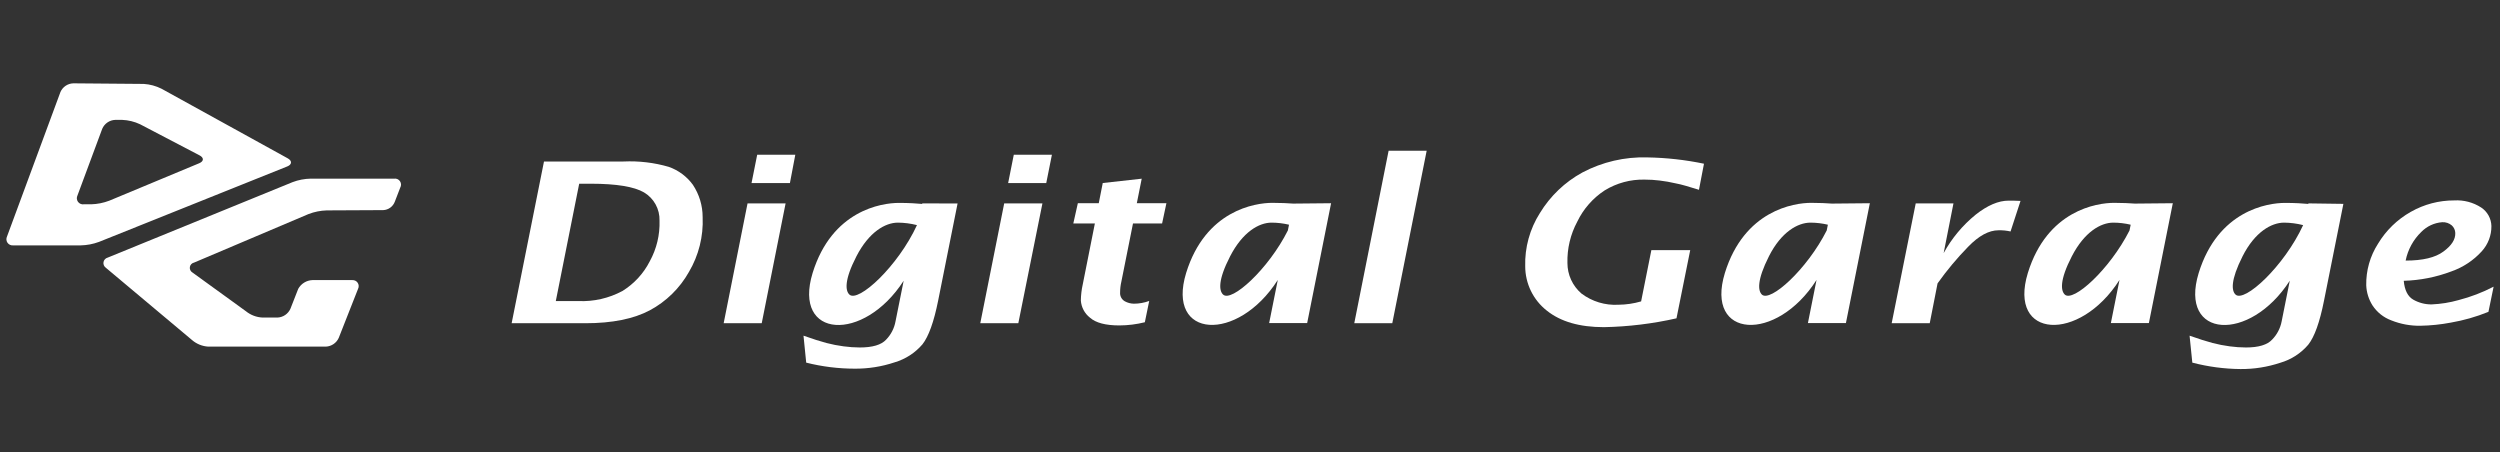 <svg width="210" height="38" viewBox="0 0 210 38" fill="none" xmlns="http://www.w3.org/2000/svg">
<rect x="0" y="0" width="210" height="38" fill="#333333" stroke="none"/>
<g id="logo-area">
<g id="digitalGarage-logo">
<path id="Vector" d="M108.62 17.102C108.194 17.071 107.596 17.039 106.881 17.039C105.414 17.039 101.257 17.678 99.636 22.926C97.942 28.468 103.96 28.812 107.334 23.515L106.609 27.137H109.802L111.812 17.071L108.62 17.102ZM102.733 24.737C102.412 24.425 102.28 23.564 103.331 21.527C104.381 19.489 105.753 18.701 106.809 18.701C107.301 18.703 107.792 18.761 108.271 18.873V18.905L108.181 19.358C106.537 22.627 103.435 25.434 102.733 24.737Z" fill="white"/>
<path id="Vector_2" d="M153.88 17.102C153.454 17.071 152.852 17.039 152.136 17.039C150.674 17.039 146.517 17.678 144.891 22.926C143.193 28.468 149.216 28.812 152.589 23.515L151.865 27.137H155.057L157.067 17.071L153.88 17.102ZM147.993 24.737C147.676 24.425 147.563 23.564 148.591 21.527C149.619 19.489 151.013 18.701 152.077 18.701C152.568 18.703 153.057 18.761 153.535 18.873V18.905L153.445 19.358C151.792 22.627 148.695 25.434 147.988 24.737H147.993Z" fill="white"/>
<path id="Vector_3" d="M179.324 17.102C178.894 17.071 178.296 17.039 177.585 17.039C176.118 17.039 171.961 17.678 170.34 22.926C168.646 28.468 174.664 28.812 178.038 23.515L177.313 27.137H180.506L182.516 17.071L179.324 17.102ZM173.437 24.737C173.116 24.425 172.984 23.564 174.035 21.527C175.085 19.489 176.457 18.701 177.517 18.701C178.006 18.703 178.494 18.761 178.971 18.873V18.905L178.88 19.358C177.223 22.627 174.139 25.434 173.433 24.737H173.437Z" fill="white"/>
<path id="Vector_4" d="M77.466 17.084V17.13C77.013 17.089 76.352 17.044 75.505 17.044C74.033 17.044 69.881 17.682 68.26 22.93C66.571 28.455 72.534 28.817 75.908 23.582L75.224 26.992C75.12 27.573 74.844 28.109 74.432 28.532C74.027 28.97 73.29 29.188 72.222 29.188C71.767 29.185 71.314 29.154 70.863 29.093C70.378 29.029 69.897 28.935 69.423 28.812C68.93 28.681 68.287 28.477 67.494 28.197L67.721 30.461C69.053 30.797 70.422 30.967 71.796 30.968C72.933 30.977 74.064 30.798 75.143 30.438C76.053 30.171 76.866 29.646 77.484 28.926C78.004 28.265 78.448 27.038 78.806 25.244L80.436 17.093L77.466 17.084ZM71.343 24.737C71.022 24.425 70.891 23.564 71.941 21.527C72.992 19.489 74.364 18.701 75.423 18.701C75.963 18.705 76.499 18.775 77.022 18.909V18.964V18.914C75.437 22.364 72.082 25.466 71.343 24.737Z" fill="white"/>
<path id="Vector_5" d="M193.9 17.084V17.13C193.47 17.089 192.786 17.044 191.935 17.044C190.468 17.044 186.315 17.682 184.69 22.93C183.001 28.455 188.969 28.817 192.342 23.578L191.659 26.992C191.551 27.568 191.275 28.099 190.866 28.518C190.462 28.965 189.725 29.188 188.656 29.188C188.202 29.186 187.748 29.154 187.298 29.093C186.813 29.029 186.332 28.936 185.858 28.812C185.36 28.681 184.717 28.477 183.924 28.197L184.155 30.461C185.478 30.806 186.837 30.987 188.204 31C189.341 31.009 190.471 30.83 191.55 30.47C192.461 30.205 193.275 29.679 193.891 28.957C194.416 28.296 194.857 27.069 195.213 25.276L196.844 17.125L193.9 17.084ZM187.778 24.737C187.456 24.425 187.348 23.564 188.376 21.527C189.404 19.489 190.798 18.701 191.862 18.701C192.402 18.706 192.938 18.776 193.461 18.909V18.964V18.914C191.871 22.364 188.516 25.466 187.778 24.737Z" fill="white"/>
<path id="Vector_6" d="M42.978 27.151L45.695 13.566H52.379C53.665 13.506 54.952 13.659 56.187 14.019C56.995 14.306 57.697 14.829 58.202 15.522C58.737 16.327 59.023 17.272 59.022 18.239C59.093 19.855 58.692 21.457 57.867 22.849C57.102 24.21 55.965 25.325 54.589 26.064C53.224 26.788 51.425 27.151 49.191 27.151H42.978ZM46.687 25.29H48.593C49.875 25.344 51.148 25.053 52.279 24.447C53.263 23.84 54.061 22.974 54.584 21.943C55.157 20.9 55.438 19.723 55.4 18.533C55.414 18.058 55.3 17.587 55.071 17.169C54.842 16.752 54.505 16.404 54.095 16.161C53.265 15.678 51.78 15.435 49.639 15.432H48.652L46.687 25.29Z" fill="white"/>
<path id="Vector_7" d="M60.788 27.151L62.794 17.084H65.991L63.985 27.151H60.788ZM63.129 15.377L63.605 12.995H66.806L66.353 15.377H63.129Z" fill="white"/>
<path id="Vector_8" d="M82.343 27.151L84.353 17.084H87.564L85.539 27.151H82.343ZM84.684 15.377L85.159 12.995H88.361L87.885 15.377H84.684Z" fill="white"/>
<path id="Vector_9" d="M96.167 27.069C95.468 27.243 94.75 27.333 94.03 27.336C92.871 27.336 92.046 27.119 91.557 26.684C91.336 26.512 91.154 26.295 91.022 26.048C90.89 25.801 90.812 25.528 90.792 25.249C90.798 24.792 90.851 24.337 90.951 23.89L91.969 18.773H90.158L90.539 17.071H92.296L92.631 15.373L95.904 15.01L95.493 17.071H97.978L97.616 18.773H95.171L94.193 23.664C94.124 23.961 94.089 24.265 94.089 24.57C94.078 24.717 94.109 24.865 94.179 24.996C94.249 25.126 94.354 25.234 94.483 25.308C94.718 25.436 94.98 25.506 95.248 25.511C95.687 25.509 96.122 25.431 96.534 25.28L96.167 27.069Z" fill="white"/>
<path id="Vector_10" d="M113.759 27.151L116.644 12.66H119.841L116.952 27.151H113.759Z" fill="white"/>
<path id="Vector_11" d="M140.825 26.739C138.822 27.193 136.778 27.442 134.725 27.481C132.684 27.481 131.086 27.018 129.93 26.091C129.367 25.648 128.911 25.084 128.597 24.44C128.284 23.796 128.12 23.09 128.118 22.373C128.073 20.793 128.502 19.234 129.35 17.899C130.219 16.469 131.45 15.292 132.918 14.49C134.598 13.601 136.48 13.164 138.379 13.222C139.977 13.249 141.569 13.426 143.134 13.752L142.713 15.943C141.898 15.694 141.25 15.49 140.766 15.404C140.318 15.299 139.864 15.218 139.407 15.164C138.988 15.112 138.566 15.086 138.144 15.087C136.963 15.06 135.8 15.375 134.793 15.993C133.802 16.642 133.007 17.548 132.493 18.615C131.919 19.682 131.633 20.881 131.664 22.093C131.664 22.581 131.769 23.063 131.973 23.506C132.177 23.949 132.475 24.343 132.846 24.66C133.738 25.331 134.838 25.663 135.952 25.598C136.596 25.592 137.236 25.498 137.854 25.317L138.715 21.01H141.979L140.825 26.739Z" fill="white"/>
<path id="Vector_12" d="M158.901 27.151L160.921 17.084H164.091L163.267 21.259C163.945 20.021 164.857 18.927 165.952 18.035C166.948 17.247 167.872 16.854 168.723 16.854C169.008 16.854 169.276 16.854 169.724 16.876L168.886 19.444C168.554 19.368 168.213 19.334 167.872 19.344C167.07 19.344 166.224 19.797 165.318 20.734C164.385 21.689 163.528 22.716 162.755 23.804L162.098 27.151H158.901Z" fill="white"/>
<path id="Vector_13" d="M209.029 26.195C208.008 26.611 206.945 26.914 205.859 27.101C205.02 27.26 204.169 27.348 203.314 27.363C202.477 27.376 201.646 27.222 200.869 26.911C200.221 26.672 199.667 26.23 199.289 25.652C198.97 25.147 198.789 24.568 198.764 23.972C198.739 22.735 199.083 21.518 199.751 20.476C200.422 19.358 201.372 18.435 202.508 17.795C203.62 17.162 204.879 16.831 206.158 16.835C206.957 16.789 207.75 16.998 208.422 17.433C208.678 17.604 208.89 17.834 209.039 18.103C209.188 18.373 209.27 18.674 209.278 18.982C209.288 19.768 208.998 20.529 208.468 21.11C207.774 21.873 206.901 22.452 205.927 22.794C204.643 23.281 203.287 23.549 201.915 23.587C201.988 24.375 202.25 24.905 202.717 25.172C203.186 25.438 203.717 25.576 204.256 25.57C205.023 25.538 205.782 25.417 206.52 25.208C207.541 24.944 208.528 24.566 209.464 24.081L209.029 26.195ZM202.074 21.889C203.508 21.889 204.564 21.637 205.243 21.133C205.932 20.63 206.267 20.109 206.244 19.566C206.235 19.326 206.131 19.1 205.954 18.936C205.729 18.745 205.439 18.647 205.144 18.665C204.48 18.715 203.858 19.005 203.391 19.48C202.718 20.131 202.258 20.971 202.074 21.889Z" fill="white"/>
<path id="Vector_14" d="M33.107 15.006H26.106C25.583 15.015 25.065 15.114 24.576 15.3L9.044 21.64C8.956 21.662 8.877 21.709 8.815 21.776C8.753 21.842 8.712 21.924 8.695 22.013C8.678 22.102 8.688 22.193 8.721 22.277C8.755 22.361 8.812 22.434 8.885 22.487L16.131 28.564C16.511 28.892 16.988 29.086 17.489 29.116H27.374C27.605 29.106 27.829 29.031 28.02 28.901C28.211 28.77 28.362 28.589 28.456 28.378L30.073 24.271C30.114 24.192 30.134 24.103 30.131 24.014C30.127 23.925 30.1 23.838 30.052 23.763C30.005 23.688 29.938 23.626 29.859 23.585C29.78 23.544 29.691 23.524 29.602 23.528H26.242C25.997 23.538 25.759 23.61 25.55 23.739C25.342 23.867 25.17 24.047 25.051 24.262L24.395 25.937C24.3 26.148 24.148 26.328 23.957 26.459C23.767 26.589 23.543 26.664 23.312 26.675H22.053C21.544 26.651 21.056 26.466 20.659 26.145L16.171 22.894C16.091 22.848 16.027 22.779 15.987 22.696C15.947 22.613 15.934 22.519 15.948 22.428C15.963 22.337 16.005 22.253 16.07 22.186C16.134 22.12 16.217 22.074 16.307 22.056L25.916 17.981C26.405 17.793 26.923 17.689 27.447 17.673L32.188 17.65C32.403 17.642 32.61 17.569 32.784 17.443C32.958 17.316 33.091 17.141 33.166 16.939L33.619 15.762C33.666 15.68 33.69 15.585 33.687 15.49C33.683 15.395 33.653 15.303 33.6 15.224C33.546 15.145 33.472 15.082 33.385 15.044C33.297 15.005 33.201 14.992 33.107 15.006ZM24.168 13.299L13.568 7.453C13.104 7.22 12.599 7.083 12.082 7.05L6.155 7C5.925 7.007 5.701 7.08 5.51 7.209C5.32 7.338 5.169 7.518 5.077 7.729L0.59 19.865C0.548 19.948 0.531 20.042 0.538 20.135C0.545 20.228 0.577 20.317 0.631 20.394C0.685 20.47 0.758 20.531 0.843 20.569C0.928 20.608 1.022 20.622 1.115 20.612H6.766C7.297 20.602 7.822 20.503 8.319 20.318L24.137 13.978C24.53 13.819 24.553 13.507 24.168 13.299ZM16.728 13.715L9.18 16.858C8.692 17.044 8.176 17.147 7.654 17.161H7.042C6.949 17.175 6.854 17.162 6.767 17.125C6.68 17.088 6.605 17.028 6.55 16.952C6.495 16.875 6.462 16.785 6.455 16.691C6.447 16.597 6.466 16.503 6.508 16.419L8.586 10.822C8.678 10.606 8.83 10.421 9.023 10.287C9.216 10.154 9.443 10.079 9.678 10.07H10.267C10.786 10.091 11.295 10.216 11.765 10.437L16.746 13.041C17.149 13.244 17.136 13.548 16.728 13.715Z" fill="white"/>
</g>
</g>
</svg>
